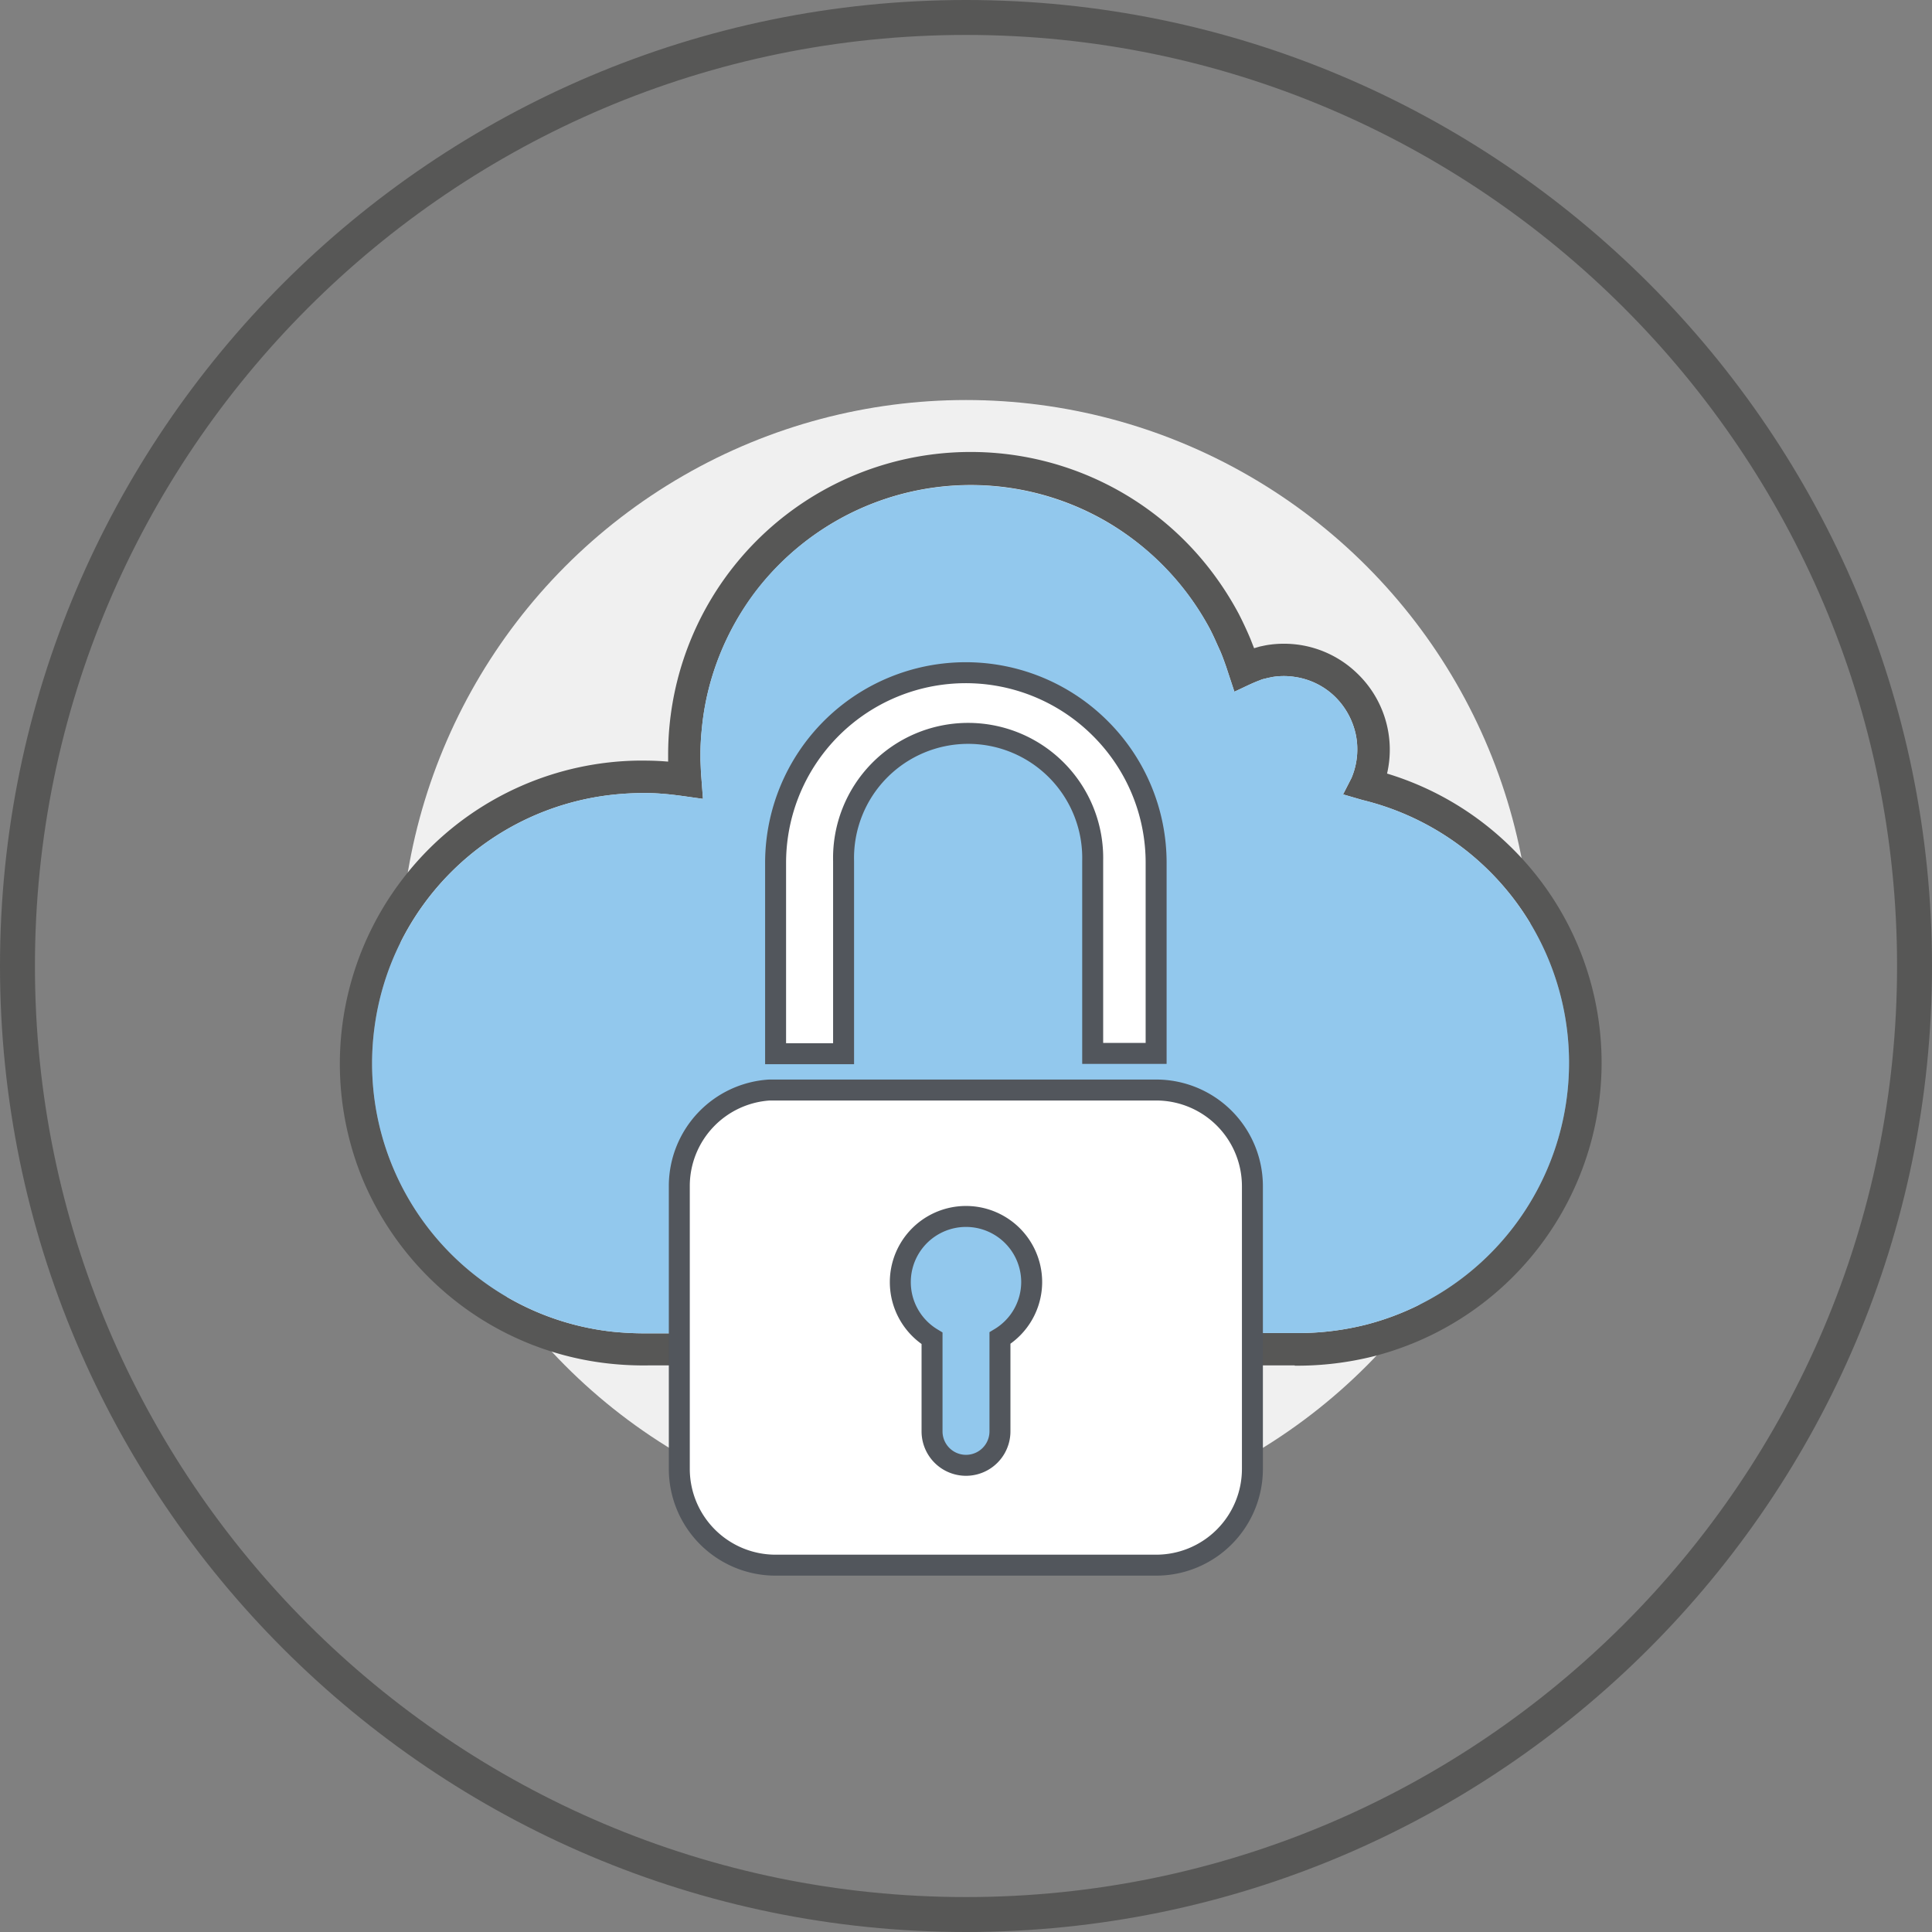 <svg id="Layer_1" data-name="Layer 1" xmlns="http://www.w3.org/2000/svg" viewBox="0 0 276.5 276.5"><rect x="0" y="0" width="276.5" height="276.5" fill="#808080" stroke="none"/><defs><style>.cls-1{fill:#f0f0f0;}.cls-2{fill:#575756;}.cls-3,.cls-5{fill:#92c8ed;}.cls-4{fill:#fff;}.cls-4,.cls-5{stroke:#52565c;stroke-miterlimit:10;stroke-width:3px;}</style></defs><g id="Web_iSet_05_cloud_security" data-name="Web | iSet 05 | cloud security"><circle class="cls-1" cx="138.25" cy="138.25" r="81"/><g id="automated-security-administration"><path class="cls-2" d="M237.25,357.5C161,357.5,99,295.48,99,219.25S161,81,237.25,81,375.5,143,375.5,219.25,313.48,357.5,237.25,357.5Zm0-271.5C163.78,86,104,145.78,104,219.25S163.78,352.5,237.25,352.5,370.5,292.72,370.5,219.25,310.72,86,237.25,86Z" transform="translate(-99 -81)"/></g><path class="cls-2" d="M284.31,276.45a44.89,44.89,0,0,0,11.34-1.36,43.39,43.39,0,0,0,31.11-30.87A43.21,43.21,0,0,0,315,202a43.07,43.07,0,0,0-17.49-10.29,15.12,15.12,0,0,0-4.35-14.41,15.06,15.06,0,0,0-8.12-4,15.29,15.29,0,0,0-4.58,0c-.38.06-.75.15-1.12.22l-.86.25-.53-1.35c-.51-1.21-1.07-2.41-1.67-3.58a45.33,45.33,0,0,0-4.32-6.62,43.3,43.3,0,0,0-77.14,22.63c-.13,1.32-.19,2.64-.2,4V190l0,0c-.95-.08-1.91-.13-2.87-.14a42.21,42.21,0,0,0-5.73.27,43.23,43.23,0,0,0-29.25,16.48A43.42,43.42,0,0,0,151,250a43.64,43.64,0,0,0,14.05,17.85,43.1,43.1,0,0,0,21.13,8.3,45.53,45.53,0,0,0,5.67.26h92.43Zm-76.11-4.63H191.88a46.27,46.27,0,0,1-5.18-.23,38.34,38.34,0,0,1-18.85-7.42,38.61,38.61,0,0,1-15.27-36,38.59,38.59,0,0,1,33.92-33.41,41.61,41.61,0,0,1,5.12-.26c.86,0,1.71.06,2.56.13,1.72.15,3.64.46,5.43.7l-.29-3.8-.07-1.73,0-.88c0-1.2.07-2.37.19-3.54a37.76,37.76,0,0,1,1.3-6.94,38.69,38.69,0,0,1,57-22.57A39.44,39.44,0,0,1,272.15,171c.55,1.05,1,2.13,1.5,3.21.25.6.35.84.83,2.2l1.18,3.58c1.2-.53,2.47-1.21,3.7-1.65a2.11,2.11,0,0,1,.6-.19l.41-.11.78-.16a10.21,10.21,0,0,1,3.17,0,10.38,10.38,0,0,1,5.65,2.74,10.72,10.72,0,0,1,3.06,5.48,10.5,10.5,0,0,1-.61,6.24l-1.2,2.35,2.79.81a38.7,38.7,0,0,1,.49,75.08,39.87,39.87,0,0,1-10.19,1.2H208.2Z" transform="translate(-99 -81)"/><path class="cls-3" d="M208.19,271.82H191.88a46.27,46.27,0,0,1-5.18-.23,38.34,38.34,0,0,1-18.85-7.42,38.55,38.55,0,0,1-15.27-36,38.59,38.59,0,0,1,33.92-33.41,41.51,41.51,0,0,1,5.12-.26c.85,0,1.7.06,2.56.13,1.71.15,3.64.46,5.42.7l-.28-3.8-.08-1.73v-.88c0-1.2.07-2.37.19-3.54a37.76,37.76,0,0,1,1.3-6.94A39.27,39.27,0,0,1,207,165.8,38.79,38.79,0,0,1,272.15,171c.55,1.05,1,2.13,1.5,3.21.25.6.35.84.83,2.2l1.18,3.58c1.2-.53,2.47-1.21,3.7-1.65a2,2,0,0,1,.6-.19l.41-.11.78-.16a10.21,10.21,0,0,1,3.17,0,10.38,10.38,0,0,1,5.65,2.74,10.72,10.72,0,0,1,3.06,5.48,10.5,10.5,0,0,1-.61,6.24l-1.21,2.35,2.8.81a38.7,38.7,0,0,1,.49,75.08,39.87,39.87,0,0,1-10.19,1.2H208.19Z" transform="translate(-99 -81)"/><path class="cls-4" d="M278.24,250.72v40.52A13.78,13.78,0,0,1,264.46,305H210a13.78,13.78,0,0,1-13.78-13.78V250.72A13.77,13.77,0,0,1,209.11,237c.3,0,.62,0,.93,0h54.42A13.77,13.77,0,0,1,278.24,250.72Z" transform="translate(-99 -81)"/><path class="cls-4" d="M256.5,185.28A27.22,27.22,0,0,0,210,204.53V231.8c.31,0,.62,0,.93,0h8.8V204.21a17.83,17.83,0,1,1,35.65,0v27.55h9.08V204.53A27.11,27.11,0,0,0,256.5,185.28Z" transform="translate(-99 -81)"/><path class="cls-5" d="M246.65,264.5a9.38,9.38,0,0,1-4.54,8v13.35a4.86,4.86,0,0,1-9.72,0V272.54a9.4,9.4,0,1,1,14.26-8Z" transform="translate(-99 -81)"/></g></svg>